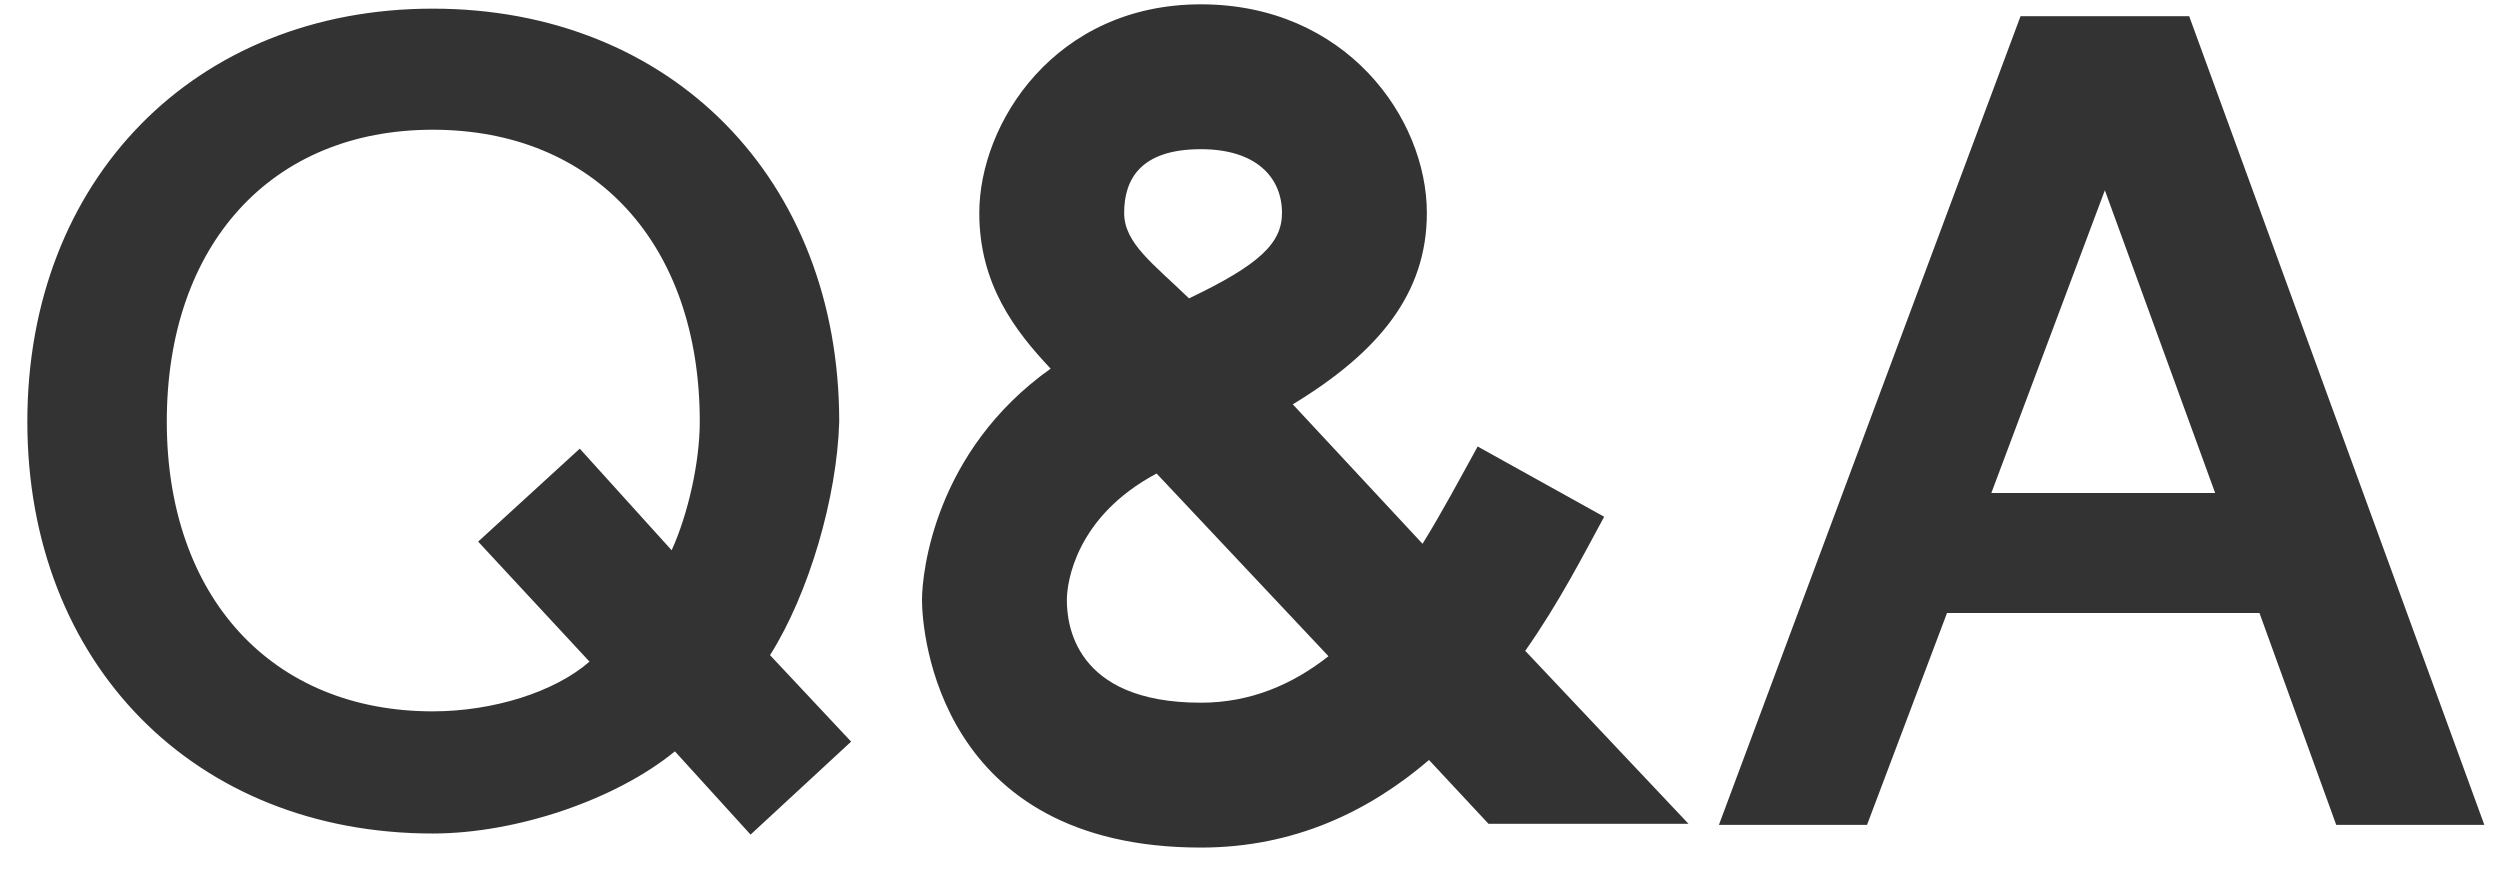 <svg width="74" height="26" viewBox="0 0 74 26" fill="none" xmlns="http://www.w3.org/2000/svg">
<path d="M19.881 16.288C20.361 15.232 20.713 13.696 20.713 12.48C20.713 7.232 17.609 3.84 12.809 3.84C8.041 3.84 4.937 7.232 4.937 12.48C4.937 17.664 8.041 21.056 12.809 21.056C14.601 21.056 16.425 20.48 17.449 19.584L14.153 16.032L17.161 13.28L19.881 16.288ZM25.193 21.952L22.217 24.704L19.977 22.24C18.217 23.68 15.273 24.672 12.809 24.672C5.769 24.672 0.809 19.648 0.809 12.48C0.809 5.312 5.769 0.256 12.809 0.256C19.881 0.256 24.841 5.312 24.841 12.48C24.777 14.72 23.945 17.568 22.793 19.392L25.193 21.952ZM49.979 24.384H44.059L42.299 22.496C40.539 24 38.331 25.088 35.547 25.088C27.771 25.088 27.291 18.72 27.291 17.76C27.291 16.928 27.675 13.344 31.099 10.912C30.043 9.792 28.987 8.416 28.987 6.304C28.987 3.648 31.227 0.128 35.547 0.128C39.835 0.128 42.235 3.488 42.235 6.304C42.235 8.704 40.795 10.432 38.267 11.968L42.107 16.096C42.683 15.168 43.227 14.144 43.739 13.216L47.483 15.296C46.875 16.416 46.139 17.856 45.147 19.264L49.979 24.384ZM31.579 17.76C31.579 18.432 31.771 20.8 35.547 20.8C37.019 20.8 38.267 20.256 39.323 19.424L34.235 14.016C31.835 15.296 31.579 17.248 31.579 17.76ZM33.275 6.304C33.275 7.2 34.139 7.808 35.195 8.832C37.275 7.84 37.947 7.2 37.947 6.304C37.947 5.248 37.179 4.416 35.547 4.416C33.755 4.416 33.275 5.312 33.275 6.304ZM64.8 0.48L73.536 24.416H69.152L66.88 18.144H57.632L55.264 24.416H50.88L59.808 0.48H64.8ZM58.944 14.592H65.568L62.304 5.632L58.944 14.592Z" fill="#333333"/>
</svg>
